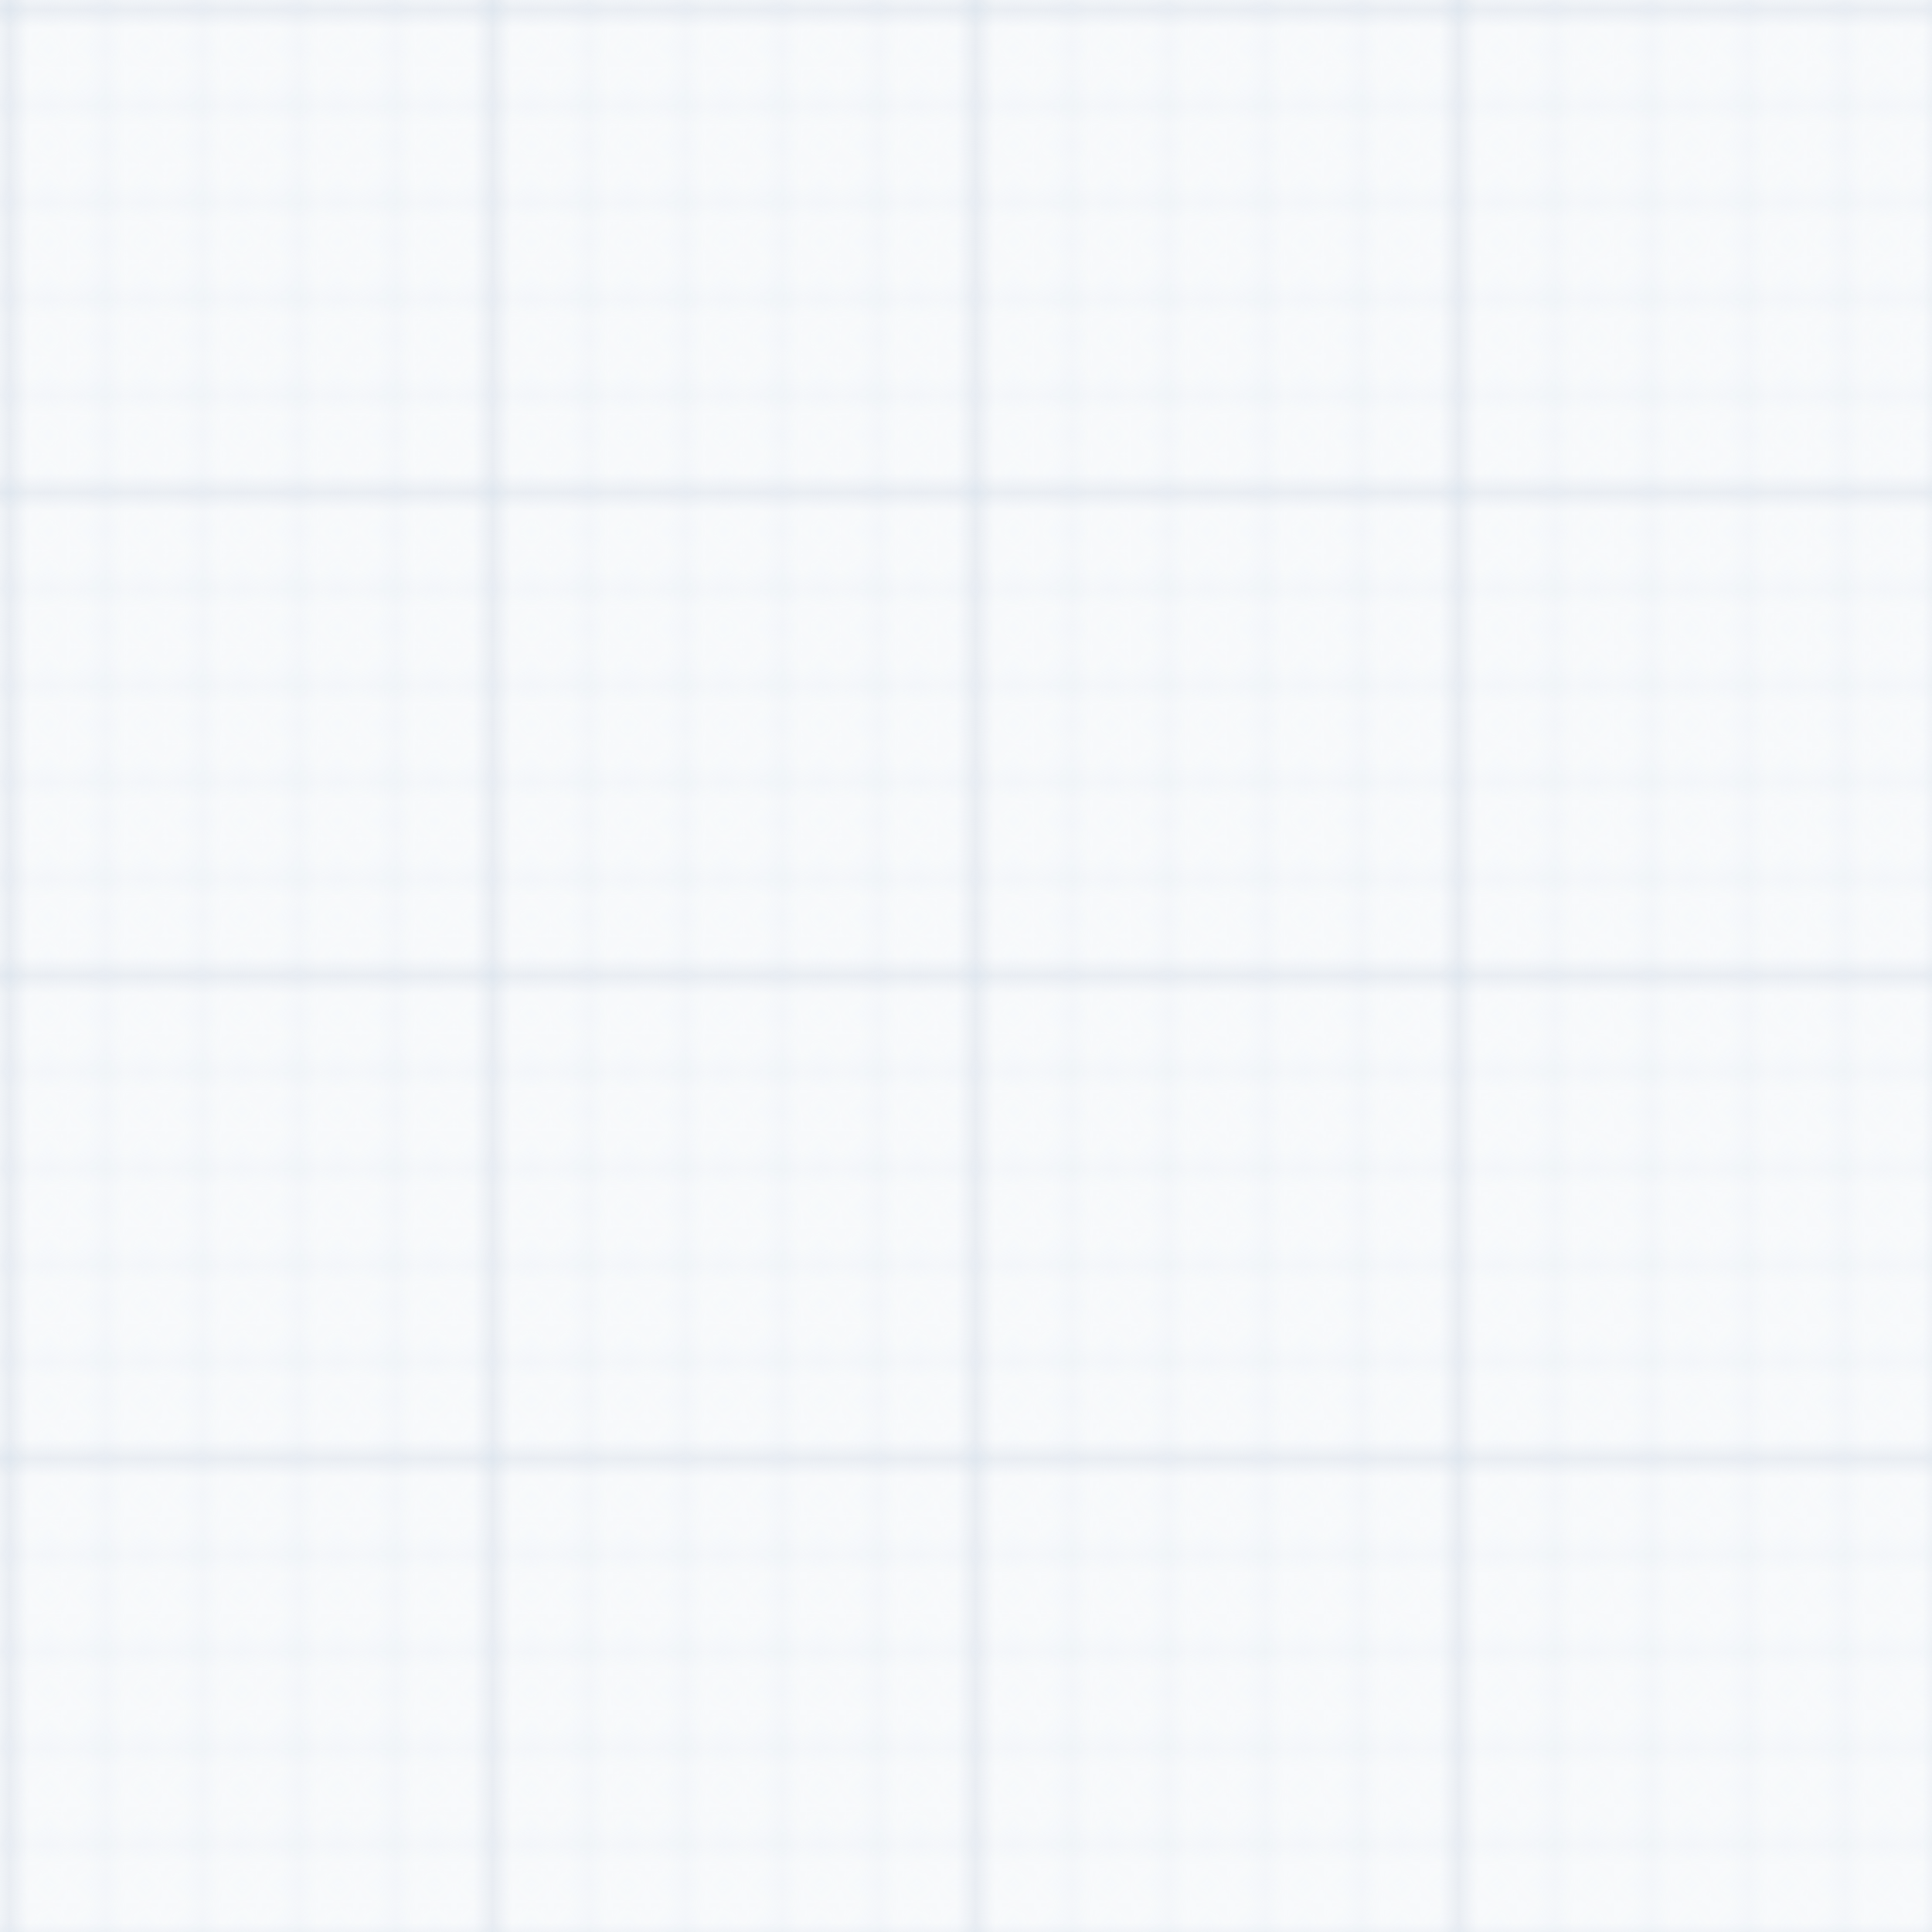 <?xml version="1.0" encoding="UTF-8"?>
<svg width="100" height="100" viewBox="0 0 100 100" xmlns="http://www.w3.org/2000/svg">
  <!-- Background -->
  <rect width="100" height="100" fill="#f8fafc"/>
  
  <!-- Micro grid lines (even smaller detail) -->
  <pattern id="microGrid" width="2" height="2" patternUnits="userSpaceOnUse">
    <path d="M 2 0 L 0 0 0 2" fill="none" stroke="#f1f5f9" stroke-width="0.2"/>
  </pattern>
  
  <!-- Minor grid lines -->
  <pattern id="smallGrid" width="5" height="5" patternUnits="userSpaceOnUse">
    <rect width="5" height="5" fill="url(#microGrid)"/>
    <path d="M 5 0 L 0 0 0 5" fill="none" stroke="#e2e8f0" stroke-width="0.3"/>
  </pattern>
  
  <!-- Major grid lines -->
  <pattern id="grid" width="25" height="25" patternUnits="userSpaceOnUse">
    <rect width="25" height="25" fill="url(#smallGrid)"/>
    <path d="M 25 0 L 0 0 0 25" fill="none" stroke="#cbd5e1" stroke-width="0.5"/>
  </pattern>
  
  <!-- Apply the patterns -->
  <rect width="100" height="100" fill="url(#grid)"/>
</svg> 